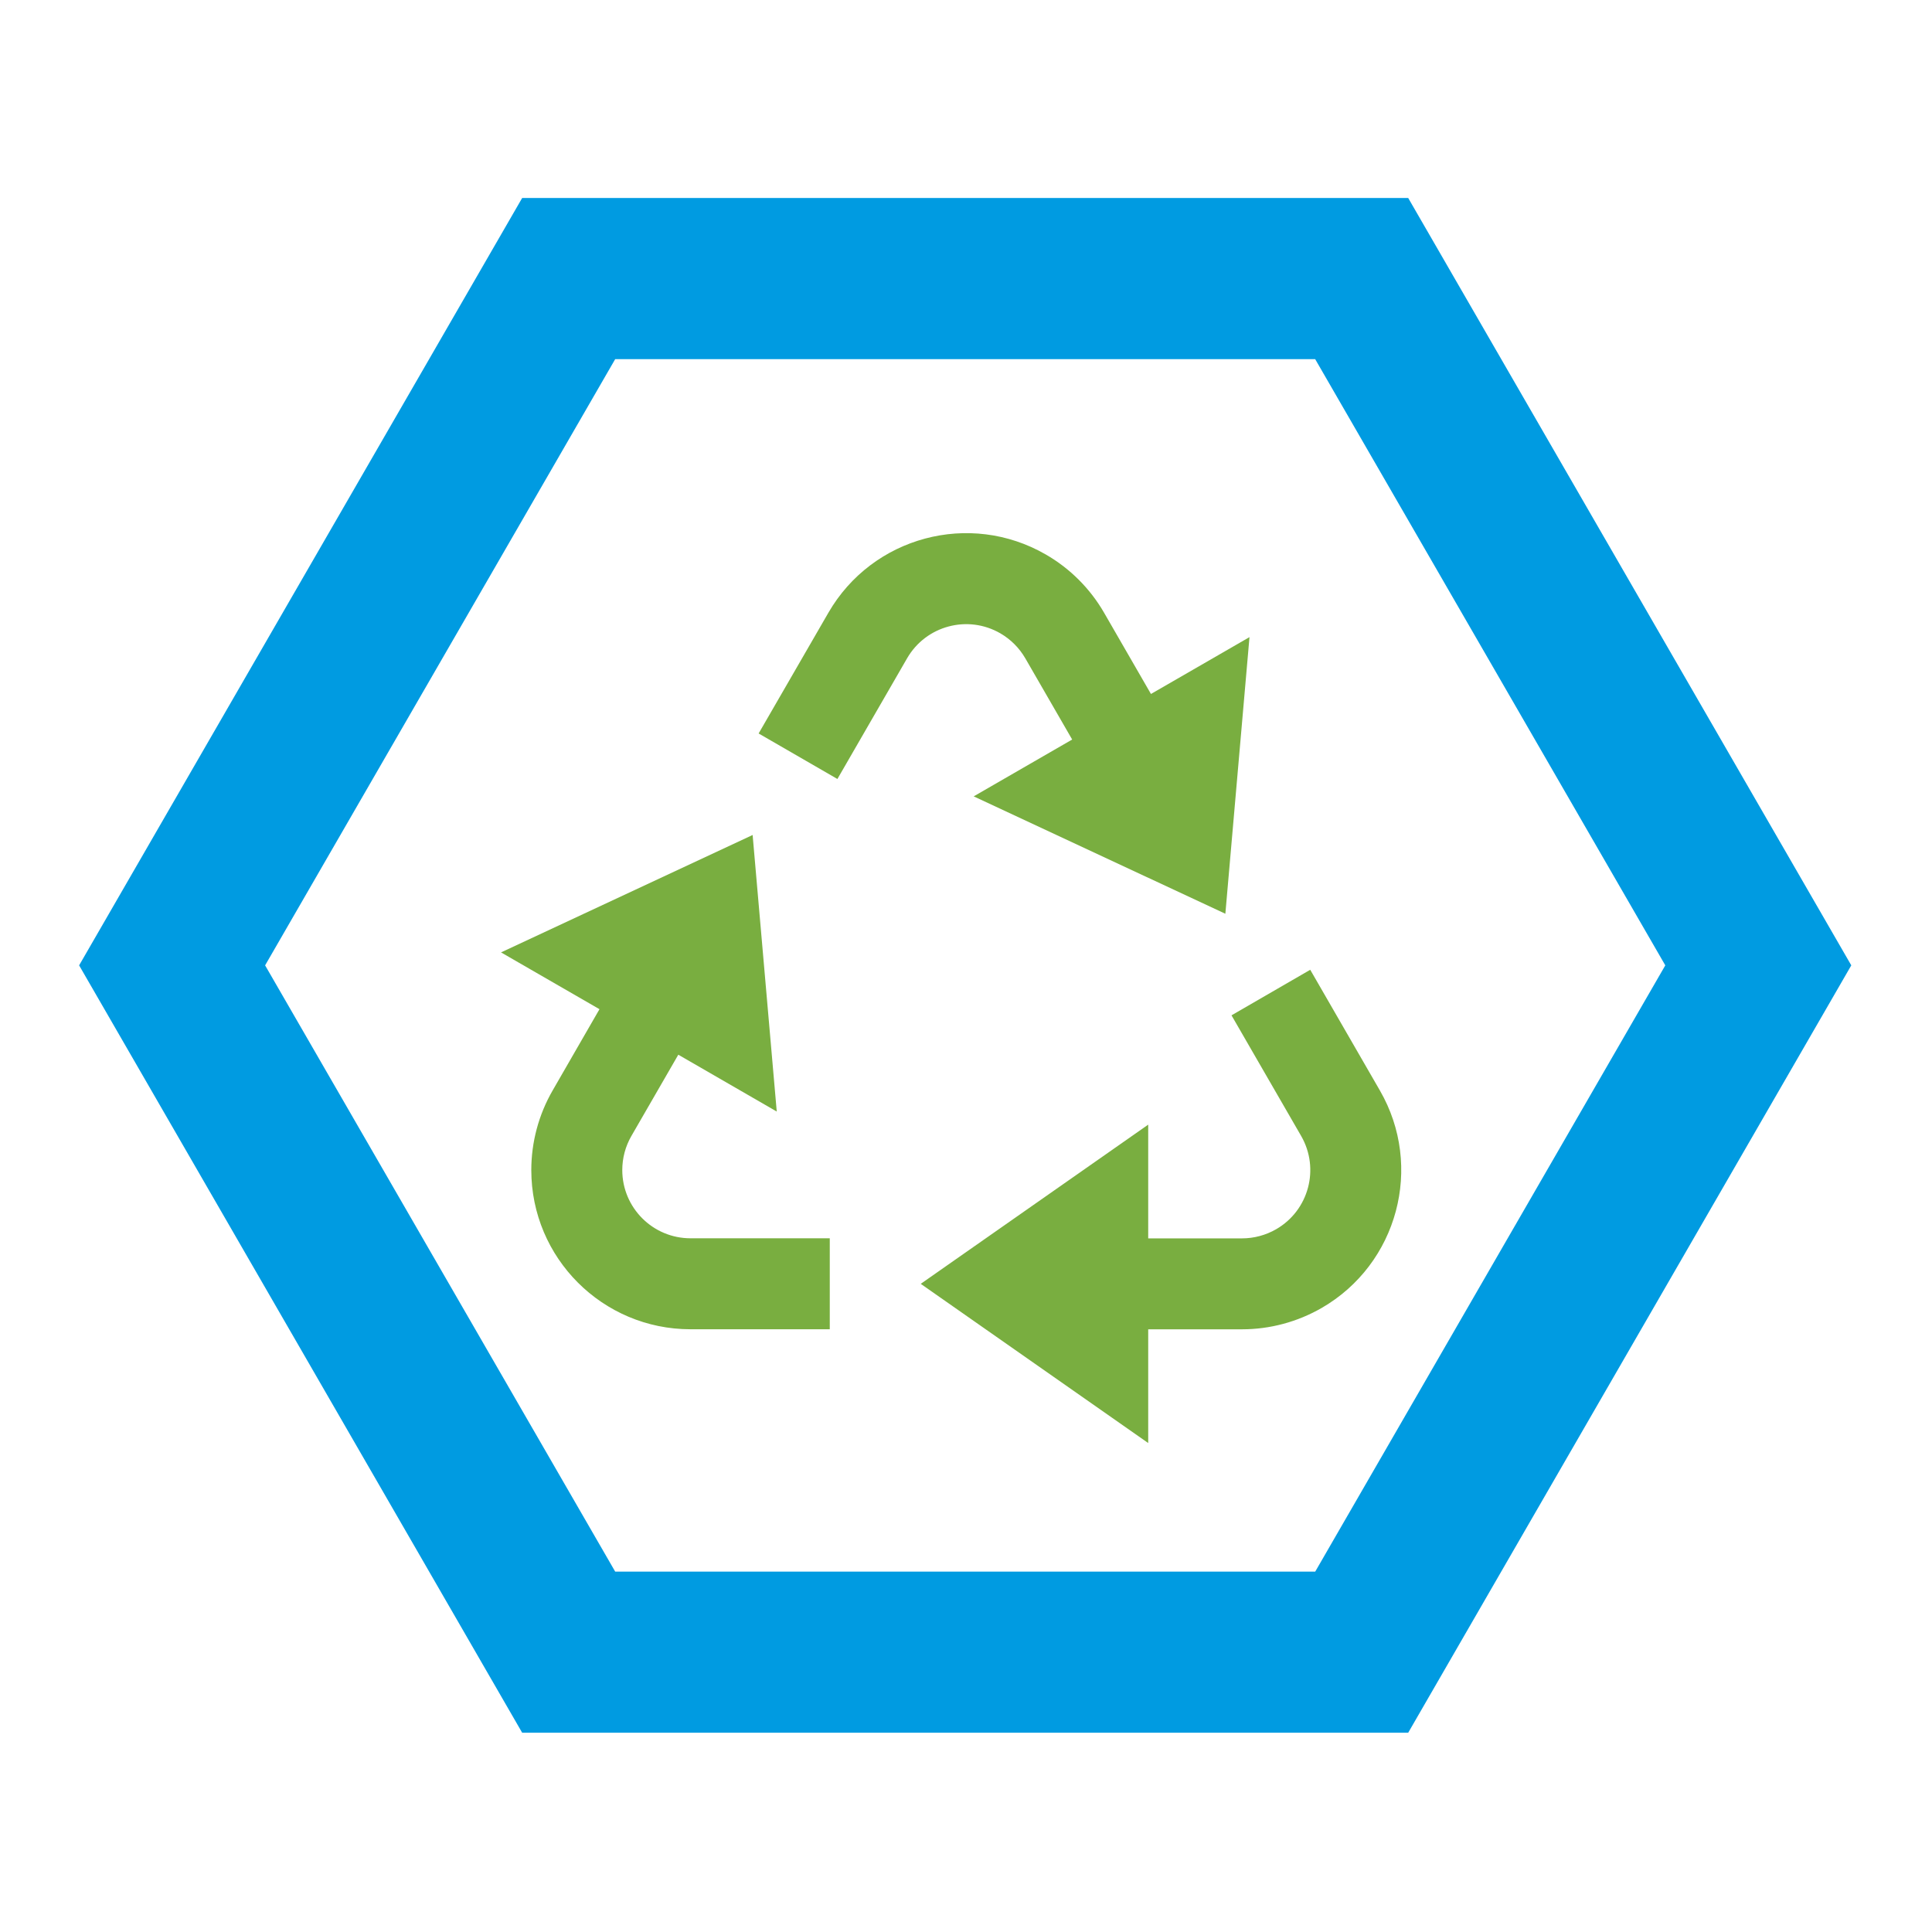 <?xml version="1.0" encoding="UTF-8"?>
<!-- Generator: Adobe Illustrator 26.0.1, SVG Export Plug-In . SVG Version: 6.00 Build 0)  -->
<svg xmlns="http://www.w3.org/2000/svg" xmlns:xlink="http://www.w3.org/1999/xlink" version="1.1" x="0px" y="0px" viewBox="0 0 450 450" style="enable-background:new 0 0 450 450;" xml:space="preserve">
<style type="text/css">
	.st0{display:none;}
	.st1{display:inline;fill:#C62F2E;}
	.st2{display:inline;}
	.st3{fill:#009BE1;}
	.st4{display:inline;fill:#009BE1;}
	.st5{display:inline;fill:#79AE40;}
	.st6{display:inline;fill:#FFB22E;}
	.st7{display:inline;fill:#BCC2C6;}
	.st8{display:inline;fill:#FFFFFF;}
	.st9{fill:#FFB22E;}
	.st10{display:inline;fill:none;}
	.st11{fill:none;}
	.st12{fill:#79AE40;}
</style>
<g id="Ebene_1" class="st0">
	<path class="st1" d="M223.27,79c-17.05,0-31.04,13.99-31.04,31.04c0,13.41,8.73,24.81,20.69,29.09v23.69   c-6.54,1.37-12.6,4.12-18.02,7.68l-24.09-24.09c0.48-1.78,0.72-3.56,0.72-5.34c0-11.4-9.29-20.69-20.69-20.69   c-11.4,0-20.69,9.29-20.69,20.69c0,11.4,9.29,20.69,20.69,20.69c1.78,0,3.56-0.25,5.34-0.72l24.09,24.09   c-3.56,5.42-6.23,11.48-7.59,18.02h-21.19c-4.28-11.96-15.68-20.69-29.09-20.69c-17.05,0-31.04,13.99-31.04,31.04   s13.99,31.04,31.04,31.04c13.41,0,24.81-8.73,29.09-20.69h21.19c1.37,6.54,4.04,12.6,7.59,18.02l-24.09,24.09   c-1.78-0.48-3.56-0.72-5.34-0.72c-11.4,0-20.69,9.29-20.69,20.69c0,11.4,9.29,20.69,20.69,20.69c11.4,0,20.69-9.29,20.69-20.69   c0-1.78-0.25-3.56-0.72-5.34l24.09-24.09c5.42,3.56,11.48,6.31,18.02,7.68v23.69c-11.96,4.28-20.69,15.68-20.69,29.09   c0,17.05,13.99,31.04,31.04,31.04s31.04-13.99,31.04-31.04c0-13.41-8.73-24.81-20.69-29.09v-23.69c6.54-1.37,12.6-4.04,17.94-7.68   l24.17,24.17c-0.48,1.7-0.72,3.48-0.72,5.26c0,11.4,9.29,20.69,20.69,20.69c11.4,0,20.69-9.29,20.69-20.69   c0-11.4-9.29-20.69-20.69-20.69c-1.86,0-3.64,0.25-5.42,0.72l-24-24c3.56-5.5,6.23-11.57,7.59-18.11h23.78   c4.28,11.96,15.68,20.69,29.09,20.69c17.05,0,31.04-13.99,31.04-31.04s-13.99-31.04-31.04-31.04c-13.41,0-24.81,8.73-29.09,20.69   h-23.78c-1.37-6.54-4.03-12.6-7.59-18.02l24.17-24.09c1.7,0.48,3.48,0.72,5.26,0.72c11.4,0,20.69-9.29,20.69-20.69   c0-11.4-9.29-20.69-20.69-20.69c-11.4,0-20.69,9.29-20.69,20.69c0,1.78,0.25,3.56,0.72,5.34l-24.09,24.09   c-5.42-3.56-11.48-6.31-18.02-7.68v-23.69c11.96-4.28,20.69-15.69,20.69-29.09C254.31,92.99,240.32,79,223.27,79L223.27,79z    M223.27,99.69c5.81,0,10.35,4.53,10.35,10.35c0,5.82-4.53,10.35-10.35,10.35c-5.81,0-10.35-4.53-10.35-10.35   C212.92,104.22,217.45,99.69,223.27,99.69L223.27,99.69z M223.27,182.46c17.3,0,31.04,13.74,31.04,31.04   c0,17.3-13.74,31.04-31.04,31.04c-17.3,0-31.04-13.74-31.04-31.04C192.23,196.2,205.97,182.46,223.27,182.46L223.27,182.46z    M122.39,203.15c5.81,0,10.35,4.53,10.35,10.35c0,5.81-4.53,10.35-10.35,10.35c-5.81,0-10.35-4.53-10.35-10.35   C112.05,207.69,116.58,203.15,122.39,203.15L122.39,203.15z M326.73,203.15c5.81,0,10.35,4.53,10.35,10.35   c0,5.81-4.53,10.35-10.35,10.35c-5.81,0-10.35-4.53-10.35-10.35C316.38,207.69,320.92,203.15,326.73,203.15L326.73,203.15z    M223.27,306.62c5.81,0,10.35,4.53,10.35,10.35c0,5.82-4.53,10.35-10.35,10.35c-5.81,0-10.35-4.53-10.35-10.35   C212.92,311.15,217.45,306.62,223.27,306.62L223.27,306.62z M223.27,306.62"></path>
	<g class="st2">
		<path class="st3" d="M224.51,12.35c-46.25,0-111.93,15.67-146.76,24.47C57.75,42,43.74,60.14,43.74,80.63v97.44    c0,74.63,44.26,137.69,87.1,182.32c42.72,44.59,85.66,71.44,85.66,71.44l8.13,5.18l8.02-5.18c0,0,42.81-27.54,85.54-72.49    c42.85-44.86,87.11-107.8,87.11-181.26V80.63c0-20.49-14.01-38.63-33.9-43.81h-0.12C336.45,28.02,270.76,12.35,224.51,12.35    L224.51,12.35z M224.51,42.48c38.96,0,105.21,14.95,139.35,23.53c6.72,1.78,11.3,7.65,11.3,14.61v97.44    c0,61.07-38.6,118.53-78.61,160.53c-36.16,37.78-65.2,56.49-72.04,61.07c-6.93-4.46-35.88-22.6-72.04-60.14    c-40.01-41.64-78.61-99.1-78.61-161.47V80.63c0-6.96,4.46-12.84,11.3-14.61C119.18,57.43,185.56,42.48,224.51,42.48L224.51,42.48z     M224.51,42.48"></path>
	</g>
	
		<rect x="230.73" y="11.72" transform="matrix(0.707 0.707 -0.707 0.707 208.283 -117.294)" class="st4" width="30" height="362.1"></rect>
</g>
<g id="Ebene_5" class="st0">
	<path class="st1" d="M222.93,10.09c-27.19,0-49.49,22.3-49.49,49.49c0,21.38,13.92,39.56,32.99,46.39v37.78   c-10.43,2.18-20.09,6.57-28.74,12.24l-38.4-38.41c0.76-2.84,1.15-5.67,1.15-8.51c0-18.18-14.81-32.99-32.99-32.99   c-18.18,0-32.99,14.81-32.99,32.99c0,18.18,14.81,32.99,32.99,32.99c2.84,0,5.67-0.39,8.51-1.15l38.4,38.4   c-5.67,8.64-9.93,18.31-12.11,28.74h-33.79c-6.83-19.07-25.01-32.99-46.39-32.99c-27.19,0-49.49,22.3-49.49,49.49   s22.3,49.49,49.49,49.49c21.38,0,39.56-13.92,46.39-32.99h33.79c2.18,10.43,6.43,20.09,12.11,28.74l-38.4,38.41   c-2.84-0.76-5.67-1.15-8.51-1.15c-18.18,0-32.99,14.81-32.99,32.99c0,18.18,14.81,32.99,32.99,32.99   c18.18,0,32.99-14.81,32.99-32.99c0-2.84-0.4-5.67-1.15-8.51l38.4-38.4c8.64,5.67,18.31,10.06,28.74,12.24v37.78   c-19.07,6.83-32.99,25.01-32.99,46.39c0,27.19,22.3,49.49,49.49,49.49s49.49-22.3,49.49-49.49c0-21.38-13.92-39.56-32.99-46.39   v-37.78c10.43-2.18,20.09-6.43,28.6-12.24l38.54,38.53c-0.76,2.71-1.15,5.54-1.15,8.38c0,18.18,14.81,32.99,32.99,32.99   c18.18,0,32.99-14.81,32.99-32.99c0-18.18-14.81-32.99-32.99-32.99c-2.97,0-5.81,0.4-8.64,1.15l-38.27-38.27   c5.68-8.78,9.93-18.44,12.11-28.87h37.91c6.83,19.07,25.01,32.99,46.39,32.99c27.19,0,49.49-22.3,49.49-49.49   s-22.3-49.49-49.49-49.49c-21.38,0-39.56,13.92-46.39,32.99H303.6c-2.18-10.43-6.43-20.09-12.11-28.74l38.54-38.4   c2.71,0.76,5.54,1.15,8.38,1.15c18.18,0,32.99-14.81,32.99-32.99c0-18.18-14.81-32.99-32.99-32.99   c-18.18,0-32.99,14.81-32.99,32.99c0,2.84,0.4,5.68,1.15,8.51l-38.4,38.41c-8.64-5.67-18.31-10.06-28.74-12.24v-37.78   c19.07-6.83,32.99-25.01,32.99-46.39C272.42,32.39,250.11,10.09,222.93,10.09L222.93,10.09z M222.93,43.08   c9.27,0,16.5,7.23,16.5,16.5c0,9.27-7.23,16.5-16.5,16.5c-9.27,0-16.5-7.23-16.5-16.5C206.43,50.31,213.66,43.08,222.93,43.08   L222.93,43.08z M222.93,175.06c27.58,0,49.49,21.91,49.49,49.49c0,27.58-21.91,49.49-49.49,49.49c-27.58,0-49.49-21.91-49.49-49.49   C173.44,196.96,195.35,175.06,222.93,175.06L222.93,175.06z M62.09,208.05c9.27,0,16.5,7.23,16.5,16.5c0,9.27-7.23,16.5-16.5,16.5   c-9.27,0-16.5-7.23-16.5-16.5C45.59,215.27,52.82,208.05,62.09,208.05L62.09,208.05z M387.89,208.05c9.27,0,16.5,7.23,16.5,16.5   c0,9.27-7.23,16.5-16.5,16.5c-9.27,0-16.5-7.23-16.5-16.5C371.4,215.27,378.62,208.05,387.89,208.05L387.89,208.05z M222.93,373.01   c9.27,0,16.5,7.23,16.5,16.5c0,9.27-7.23,16.5-16.5,16.5c-9.27,0-16.5-7.23-16.5-16.5C206.43,380.24,213.66,373.01,222.93,373.01   L222.93,373.01z M222.93,373.01"></path>
</g>
<g id="Ebene_6" class="st0">
	<g class="st2">
		<path class="st3" d="M192.55,17.46c-24.47,0-43.2,19.46-45.94,43.2c-6.49-3.51-10.1-11.25-17.96-11.25    c-26.33,0-47.92,21.6-47.92,47.92c0,7.86,7.73,11.47,11.25,17.96c-23.74,2.75-43.2,21.47-43.2,45.94    c0,21.34,14.35,39.3,33.71,45.43l32.3,226.14h75.27c1.63,0.26,3.36,0.26,5.11,0h139.04l32.17-226.14    c19.49-6.13,33.83-24.09,33.83-45.43c0-24.47-19.46-43.2-43.2-45.94c3.51-6.49,11.25-10.1,11.25-17.96    c0-26.33-21.6-47.92-47.92-47.92c-7.86,0-11.47,7.73-17.96,11.25c-2.75-23.74-21.47-43.2-45.94-43.2    c-12.36,0-23.32,5.5-31.95,13.23C215.87,22.96,204.91,17.46,192.55,17.46L192.55,17.46z M192.55,49.41c8.98,0,15.97,7,15.97,15.97    c0.13,8.72,7.25,15.72,15.98,15.72c8.72,0,15.85-7,15.97-15.72c0-8.98,7-15.97,15.97-15.97c8.98,0,15.98,7,15.98,15.97    c0,1.98-0.64,4.25-1.98,7c-1.88,3.74-2.27,8.24-0.9,12.24c1.37,3.99,4.25,7.35,8.12,9.23l7.25,3.74    c7.99,3.87,17.48,0.61,21.44-7.25c2.75-5.5,7.76-8.98,13.99-8.98c8.98,0,15.97,7,15.97,15.97c0,6.23-3.48,11.25-8.98,13.99    c-7.99,3.96-11.12,13.58-7.13,21.44l3.61,7.38c1.88,3.74,5.24,6.61,9.23,7.99c3.99,1.37,8.5,0.99,12.24-0.89    c2.75-1.34,5.02-1.98,7-1.98c8.98,0,15.98,7,15.98,15.98s-7,15.97-15.98,15.97h-28.95c-1.12-0.26-2.14-0.26-3.26-0.26    c-0.74,0-1.63,0.13-2.36,0.26h-58.28c-1.12-0.26-2.14-0.26-3.26-0.26c-0.73,0-1.63,0.13-2.36,0.26h-58.28    c-1.12-0.26-2.14-0.26-3.26-0.26c-0.74,0-1.63,0.13-2.36,0.26h-58.28c-1.12-0.26-2.14-0.26-3.26-0.26c-0.74,0-1.63,0.13-2.36,0.26    H96.7c-8.98,0-15.97-7-15.97-15.97s7-15.98,15.97-15.98c1.98,0,4.25,0.64,7,1.98c3.74,1.88,8.24,2.27,12.24,0.89    c3.99-1.37,7.35-4.25,9.23-8.11l3.74-7.25c3.87-7.99,0.61-17.48-7.25-21.44c-5.5-2.75-8.98-7.76-8.98-13.99    c0-8.98,7-15.97,15.98-15.97c6.23,0,11.25,3.48,13.99,8.98c3.96,7.86,13.45,11.12,21.44,7.25l7.25-3.74    c3.87-1.88,6.74-5.24,8.12-9.23c1.37-3.99,0.99-8.5-0.9-12.24c-1.34-2.75-1.98-5.02-1.98-7    C176.58,56.41,183.57,49.41,192.55,49.41L192.55,49.41z M144.63,209.16h31.95v191.7h-31.95V209.16z M208.52,209.16h31.95v191.7    h-31.95V209.16z M272.42,209.16h31.95v191.7h-31.95V209.16z M272.42,209.16"></path>
	</g>
	<path class="st1" d="M157.99,135.79c-9.28,0-16.75,7.47-16.75,16.75s7.47,16.75,16.75,16.75s16.75-7.47,16.75-16.75   S167.27,135.79,157.99,135.79L157.99,135.79z"></path>
	<path class="st5" d="M197.99,104.79c-9.28,0-16.75,7.47-16.75,16.75s7.47,16.75,16.75,16.75s16.75-7.47,16.75-16.75   S207.27,104.79,197.99,104.79L197.99,104.79z"></path>
	<path class="st6" d="M248.99,87.79c-9.28,0-16.75,7.47-16.75,16.75s7.47,16.75,16.75,16.75s16.75-7.47,16.75-16.75   S258.27,87.79,248.99,87.79L248.99,87.79z"></path>
	<path class="st5" d="M231.99,133.79c-9.28,0-16.75,7.47-16.75,16.75s7.47,16.75,16.75,16.75s16.75-7.47,16.75-16.75   S241.27,133.79,231.99,133.79L231.99,133.79z"></path>
	<path class="st5" d="M287.99,135.79c-9.28,0-16.75,7.47-16.75,16.75s7.47,16.75,16.75,16.75c9.28,0,16.75-7.47,16.75-16.75   S297.27,135.79,287.99,135.79L287.99,135.79z"></path>
</g>
<g id="Ebene_7" class="st0">
	<path class="st4" d="M224.5,14c-62.11,0-118.04,27.2-156.61,70.08L14,30.19v113.35h113.35L90.91,107.1   c32.64-37.08,80.22-60.72,133.59-60.72c98.55,0,178.11,79.57,178.11,178.12c0,98.55-79.57,178.12-178.11,178.12   c-98.55,0-178.12-79.57-178.12-178.12v-16.19H14v16.19C14,340.63,108.37,435,224.5,435S435,340.63,435,224.5S340.63,14,224.5,14   L224.5,14z"></path>
	<path class="st5" d="M224.5,175.92c-26.69,0-48.58,21.89-48.58,48.58c0,26.69,21.89,48.58,48.58,48.58   c26.69,0,48.58-21.89,48.58-48.58C273.08,197.81,251.19,175.92,224.5,175.92z M224.5,240.69c-9.1,0-16.19-7.09-16.19-16.19   c0-9.1,7.09-16.19,16.19-16.19c9.1,0,16.19,7.09,16.19,16.19C240.69,233.6,233.6,240.69,224.5,240.69z"></path>
	<path class="st7" d="M224.5,208.31"></path>
</g>
<g id="Ebene_2" class="st0">
	<rect x="73.75" y="24" class="st4" width="33.5" height="33.5"></rect>
	<rect x="140.75" y="24" class="st4" width="33.5" height="33.5"></rect>
	<rect x="207.75" y="24" class="st4" width="33.5" height="33.5"></rect>
	<rect x="274.75" y="24" class="st4" width="33.5" height="33.5"></rect>
	<rect x="341.75" y="24" class="st4" width="33.5" height="33.5"></rect>
	<path class="st4" d="M392,91H57c-27.6,0-50.25,22.65-50.25,50.25v167.5C6.75,336.35,29.39,359,57,359h335   c27.6,0,50.25-22.65,50.25-50.25v-167.5C442.25,113.65,419.6,91,392,91z M408.75,308.75c0,9.41-7.34,16.75-16.75,16.75H57   c-9.41,0-16.75-7.34-16.75-16.75v-167.5c0-9.41,7.34-16.75,16.75-16.75h335c9.41,0,16.75,7.34,16.75,16.75V308.75z"></path>
	<path class="st5" d="M90.5,258.5c-9.28,0-16.75,7.47-16.75,16.75c0,9.28,7.47,16.75,16.75,16.75s16.75-7.47,16.75-16.75   C107.25,265.97,99.78,258.5,90.5,258.5L90.5,258.5z"></path>
	<rect x="73.75" y="392.5" class="st4" width="33.5" height="33.5"></rect>
	<rect x="140.75" y="392.5" class="st4" width="33.5" height="33.5"></rect>
	<rect x="207.75" y="392.5" class="st4" width="33.5" height="33.5"></rect>
	<rect x="274.75" y="392.5" class="st4" width="33.5" height="33.5"></rect>
	<rect x="341.75" y="392.5" class="st4" width="33.5" height="33.5"></rect>
	<path class="st4" d="M341.75,392.5"></path>
	<rect x="72" y="124" class="st4" width="80" height="80"></rect>
	<polygon class="st8" points="120.84,195.15 127.35,195.15 127.35,194.36 121.81,194.36 121.81,188 120.84,188  "></polygon>
	<polygon class="st8" points="130.22,195.15 131.19,195.15 131.19,188.79 134.8,188.79 134.8,188 126.61,188 126.61,188.79    130.22,188.79  "></polygon>
	<path class="st8" d="M141.55,192.85h-4.8l2.4-4.06L141.55,192.85z M134.31,195.15h1.1l0.89-1.51h5.72l0.89,1.51h1.1l-4.24-7.15   h-1.21L134.31,195.15z"></path>
	<polygon class="st8" points="79.83,195.15 79.83,188 87.3,188 87.3,189.72 82.03,189.72 82.03,191.05 86.66,191.05 86.66,192.71    82.03,192.71 82.03,195.15  "></polygon>
	<path class="st8" d="M92.11,189.66l1.42,2.68h-2.8L92.11,189.66z M86.82,195.15h2.45l0.64-1.26h4.44l0.68,1.26h2.44L93.54,188   h-2.85L86.82,195.15z"></path>
	<path class="st8" d="M98.12,193.31v-0.21h2.21c0.08,0.5,0.38,0.54,0.93,0.54h2.68c0.46,0,0.94-0.05,0.94-0.6   c0-0.62-0.26-0.66-3.08-0.66c-3.3,0-3.67-0.4-3.67-2.15c0-1.29,0.12-2.29,2.88-2.29h3.06c2.49,0,2.76,0.83,2.76,2.05h-2.21   c-0.05-0.32-0.25-0.45-1.05-0.45h-2.43c-0.49,0-0.83,0.17-0.83,0.55c0,0.62,0.27,0.64,2.62,0.63c3.41-0.01,4.2,0.2,4.2,2.28   c0,1.92-0.65,2.24-3.56,2.24h-2.66C98.92,195.23,98.12,194.85,98.12,193.31"></path>
	<polygon class="st8" points="108.41,188 116.29,188 116.29,189.78 113.44,189.78 113.44,195.15 111.25,195.15 111.25,189.78    108.41,189.78  "></polygon>
</g>
<g id="Ebene_3" class="st0">
	<g class="st2">
		<path class="st9" d="M179.5,13C163.84,13,151,25.84,151,41.5v133c0,15.66,12.84,28.5,28.5,28.5h104.35c0,3.04,0,6.23,0,9.73    c0.08,4.67,0.08,5.78,0.08,9.27H227v19h133v-19h-57.08c0-3.5,0-4.67-0.08-9.35c0-3.5,0-6.61,0-9.65H407.5    c15.66,0,28.5-12.84,28.5-28.5v-133c0-15.66-12.84-28.5-28.5-28.5H179.5z M179.5,32h228c5.34,0,9.5,4.16,9.5,9.5v133    c0,5.34-4.16,9.5-9.5,9.5h-228c-5.34,0-9.5-4.16-9.5-9.5v-133C170,36.16,174.16,32,179.5,32L179.5,32z M179.5,32"></path>
	</g>
	<g class="st2">
		<path class="st3" d="M49.22,149.4c-19.76,0-35.97,16.21-35.97,35.97v167.88c0,19.76,16.21,35.97,35.97,35.97h131.72    c0,3.84,0,7.87,0,12.28c0.1,5.9,0.1,7.29,0.1,11.7h-71.85v23.98h167.88v-23.98h-72.05c0-4.41,0-5.9-0.1-11.8    c0-4.41,0-8.35,0-12.18h132.1c19.76,0,35.98-16.21,35.98-35.97V185.37c0-19.76-16.21-35.97-35.98-35.97H49.22z M49.22,173.38    h287.8c6.74,0,11.99,5.25,11.99,11.99v167.88c0,6.74-5.25,11.99-11.99,11.99H49.22c-6.74,0-11.99-5.25-11.99-11.99V185.37    C37.23,178.64,42.49,173.38,49.22,173.38L49.22,173.38z M49.22,173.38"></path>
	</g>
	<rect x="61.99" y="173.54" class="st4" width="80" height="80"></rect>
	<polygon class="st8" points="110.83,244.7 117.34,244.7 117.34,243.91 111.8,243.91 111.8,237.55 110.83,237.55  "></polygon>
	<polygon class="st8" points="120.21,244.7 121.18,244.7 121.18,238.34 124.79,238.34 124.79,237.55 116.6,237.55 116.6,238.34    120.21,238.34  "></polygon>
	<path class="st8" d="M131.54,242.4h-4.8l2.4-4.06L131.54,242.4z M124.3,244.7h1.1l0.89-1.51h5.72l0.89,1.51h1.1l-4.24-7.15h-1.21   L124.3,244.7z"></path>
	<polygon class="st8" points="69.82,244.7 69.82,237.55 77.29,237.55 77.29,239.27 72.02,239.27 72.02,240.6 76.65,240.6    76.65,242.26 72.02,242.26 72.02,244.7  "></polygon>
	<path class="st8" d="M82.1,239.21l1.42,2.68h-2.8L82.1,239.21z M76.81,244.7h2.45l0.64-1.26h4.44l0.68,1.26h2.44l-3.93-7.15h-2.85   L76.81,244.7z"></path>
	<path class="st8" d="M88.11,242.85v-0.21h2.21c0.08,0.49,0.38,0.54,0.93,0.54h2.68c0.46,0,0.94-0.05,0.94-0.6   c0-0.62-0.26-0.66-3.08-0.66c-3.3,0-3.67-0.4-3.67-2.15c0-1.29,0.12-2.29,2.88-2.29h3.06c2.49,0,2.76,0.83,2.76,2.05h-2.21   c-0.05-0.32-0.25-0.45-1.05-0.45h-2.43c-0.49,0-0.83,0.17-0.83,0.55c0,0.62,0.27,0.64,2.62,0.63c3.41-0.01,4.2,0.2,4.2,2.28   c0,1.92-0.65,2.24-3.56,2.24h-2.66C88.91,244.77,88.11,244.4,88.11,242.85"></path>
	<polygon class="st8" points="98.4,237.55 106.28,237.55 106.28,239.33 103.43,239.33 103.43,244.7 101.24,244.7 101.24,239.33    98.4,239.33  "></polygon>
</g>
<g id="Ebene_4" class="st0">
	<path class="st4" d="M379.79,9H71.21C45.79,9,24.93,29.86,24.93,55.28v246.86c0,25.43,20.86,46.29,46.29,46.29h46.29v75.11   l112.69-75.11h149.6c25.43,0,46.29-20.86,46.29-46.29V55.28C426.07,29.86,405.21,9,379.79,9z M395.21,302.14   c0,8.67-6.76,15.43-15.43,15.43H220.81l-72.45,48.32v-48.32H71.21c-8.67,0-15.43-6.76-15.43-15.43V55.28   c0-8.67,6.76-15.43,15.43-15.43h308.57c8.67,0,15.43,6.76,15.43,15.43V302.14z"></path>
	<path class="st5" d="M308.06,103.17c-28.97,0-52.44,23.47-52.44,52.44c0,7.26,1.44,14.24,4.09,20.48l-77.21,77.24   c-7.37,7.76-7.37,19.95,0.21,27.63c7.68,7.58,19.87,7.58,27.63,0.11l77.24-77.11c6.24,2.65,13.21,4.09,20.48,4.09   c28.97,0,52.44-23.47,52.44-52.44c0-7.26-1.55-14.24-4.2-20.48l-41.48,41.48l-26.22-26.22l41.87-42   C323.64,105.11,316.16,103.17,308.06,103.17L308.06,103.17z"></path>
	<path class="st5" d="M196.03,103.78l-18.46,18.46l12.51,26.82l20.79,6.56l16.18,16.18l3.38-3.38c-0.71-4.2-1.02-8.5-1.02-12.79   c0-5.74,0.6-11.38,1.83-16.7l-1.83-1.84l-6.55-20.79L196.03,103.78z"></path>
	<path class="st5" d="M331.82,230.18c-7.58,2.46-15.47,4.09-23.75,4.09c-4.3,0-8.6-0.32-12.69-1.02l-8.1,8l39.93,39.83   c7.68,7.47,19.98,7.47,27.56-0.11c7.58-7.58,7.58-19.87,0.1-27.56L331.82,230.18z"></path>
	<path class="st7" d="M299.74,220.19"></path>
	<rect x="83.99" y="36.54" class="st4" width="80" height="80"></rect>
	<polygon class="st8" points="132.83,107.7 139.34,107.7 139.34,106.91 133.8,106.91 133.8,100.55 132.83,100.55  "></polygon>
	<polygon class="st8" points="142.21,107.7 143.18,107.7 143.18,101.34 146.79,101.34 146.79,100.55 138.6,100.55 138.6,101.34    142.21,101.34  "></polygon>
	<path class="st8" d="M153.54,105.4h-4.8l2.4-4.06L153.54,105.4z M146.3,107.7h1.1l0.89-1.51h5.72l0.89,1.51h1.1l-4.24-7.15h-1.21   L146.3,107.7z"></path>
	<polygon class="st8" points="91.82,107.7 91.82,100.55 99.29,100.55 99.29,102.27 94.02,102.27 94.02,103.6 98.65,103.6    98.65,105.26 94.02,105.26 94.02,107.7  "></polygon>
	<path class="st8" d="M104.1,102.21l1.42,2.68h-2.8L104.1,102.21z M98.81,107.7h2.45l0.64-1.26h4.44l0.68,1.26h2.44l-3.93-7.15   h-2.85L98.81,107.7z"></path>
	<path class="st8" d="M110.11,105.85v-0.21h2.21c0.08,0.5,0.38,0.54,0.93,0.54h2.68c0.46,0,0.94-0.05,0.94-0.6   c0-0.62-0.26-0.66-3.08-0.66c-3.3,0-3.67-0.4-3.67-2.15c0-1.29,0.12-2.29,2.88-2.29h3.06c2.49,0,2.76,0.83,2.76,2.05h-2.21   c-0.05-0.32-0.25-0.45-1.05-0.45h-2.43c-0.49,0-0.83,0.17-0.83,0.55c0,0.62,0.27,0.64,2.62,0.63c3.41-0.01,4.2,0.2,4.2,2.28   c0,1.92-0.65,2.24-3.56,2.24h-2.66C110.91,107.77,110.11,107.4,110.11,105.85"></path>
	<polygon class="st8" points="120.4,100.55 128.28,100.55 128.28,102.33 125.43,102.33 125.43,107.7 123.24,107.7 123.24,102.33    120.4,102.33  "></polygon>
</g>
<g id="Ebene_8" class="st0">
	<path class="st10" d="M-0.34-0.3h450.3V450H-0.34V-0.3z"></path>
	<path class="st4" d="M328,46.12L431.2,224.85L328,403.58H121.62L18.43,224.85L121.62,46.12H328z M306.33,83.65H143.29L61.75,224.85   l81.54,141.21h163.05l81.54-141.21L306.33,83.65z"></path>
	<path class="st10" d="M109,109h232v232H109V109z"></path>
	<path class="st6" d="M147.67,254v-62.83c0-24.02,19.48-43.5,43.5-43.5s43.5,19.48,43.5,43.5v67.67c0,13.35,10.82,24.17,24.17,24.17   c13.35,0,24.17-10.82,24.17-24.17v-64.48c-15.11-5.34-23.02-21.91-17.69-37.02c5.34-15.11,21.91-23.02,37.02-17.69   c15.11,5.34,23.02,21.91,17.69,37.02c-2.92,8.26-9.42,14.76-17.69,17.69v64.48c0,24.02-19.48,43.5-43.5,43.5s-43.5-19.48-43.5-43.5   v-67.67c0-13.35-10.82-24.17-24.17-24.17c-13.35,0-24.17,10.82-24.17,24.17V254h29l-38.67,48.33L118.67,254H147.67z M292.67,176.67   c5.34,0,9.67-4.33,9.67-9.67s-4.33-9.67-9.67-9.67S283,161.66,283,167S287.33,176.67,292.67,176.67z"></path>
</g>
<g id="Ebene_8_Kopie">
	<path class="st11" d="M-0.34-0.3h450.3V450H-0.34V-0.3z"></path>
	<path class="st3" d="M328,46.12L431.2,224.85L328,403.58H121.62L18.43,224.85L121.62,46.12H328z M306.33,83.65H143.29L61.75,224.85   l81.54,141.21h163.05l81.54-141.21L306.33,83.65z"></path>
	<path class="st11" d="M109,109h232v232H109V109z"></path>
	<path class="st11" d="M97.91,97.7h254.3V352H97.91V97.7z"></path>
	<path class="st12" d="M305.18,225.88l16.22,28.11c10.25,17.74,4.16,40.42-13.56,50.66c-5.65,3.25-12.04,4.97-18.54,4.97h-21.86   v26.49l-52.98-37.08l52.98-37.08v26.49h21.85c2.79,0,5.53-0.74,7.95-2.13c7.61-4.39,10.2-14.11,5.83-21.71l-16.23-28.11   L305.18,225.88z M175.3,194.48l5.62,64.42l-22.93-13.24l-10.92,18.92c-1.4,2.42-2.13,5.16-2.13,7.95c0,8.77,7.11,15.89,15.89,15.89   h32.44v21.19h-32.44c-20.48,0-37.08-16.6-37.08-37.08c0-6.51,1.72-12.91,4.97-18.54l10.91-18.93l-22.93-13.23l58.59-27.34   L175.3,194.48z M243.6,129.16c5.64,3.25,10.32,7.94,13.57,13.57l10.91,18.91l22.95-13.24l-5.62,64.43l-58.62-27.34l22.94-13.24   l-10.92-18.92c-1.4-2.42-3.4-4.42-5.82-5.82c-7.6-4.39-17.32-1.78-21.71,5.82l-16.23,28.11l-18.35-10.6l16.24-28.11   c10.24-17.74,32.92-23.82,50.66-13.57H243.6z"></path>
</g>
<g id="Ebene_8_Kopie_Kopie" class="st0">
	<path class="st10" d="M-0.34-0.3h450.3V450H-0.34V-0.3z"></path>
	<path class="st4" d="M328,46.12L431.2,224.85L328,403.58H121.62L18.43,224.85L121.62,46.12H328z M306.33,83.65H143.29L61.75,224.85   l81.54,141.21h163.05l81.54-141.21L306.33,83.65z"></path>
	<path class="st10" d="M109,109h232v232H109V109z"></path>
	<path class="st10" d="M97.91,97.7h254.3V352H97.91V97.7z"></path>
	<path class="st10" d="M109,109h232v232H109V109z"></path>
	<path class="st1" d="M292.67,195.67h9.67c5.34,0,9.67,4.33,9.67,9.67V302c0,5.34-4.33,9.67-9.67,9.67H147.67   c-5.34,0-9.67-4.33-9.67-9.67v-96.67c0-5.34,4.33-9.67,9.67-9.67h9.67V186c0-37.37,30.3-67.67,67.67-67.67s67.67,30.3,67.67,67.67   V195.67z M157.33,215v77.33h135.33V215H157.33z M215.33,234.33h19.33V273h-19.33V234.33z M273.33,195.67V186   c0-26.69-21.64-48.33-48.33-48.33s-48.33,21.64-48.33,48.33v9.67H273.33z"></path>
</g>
</svg>
